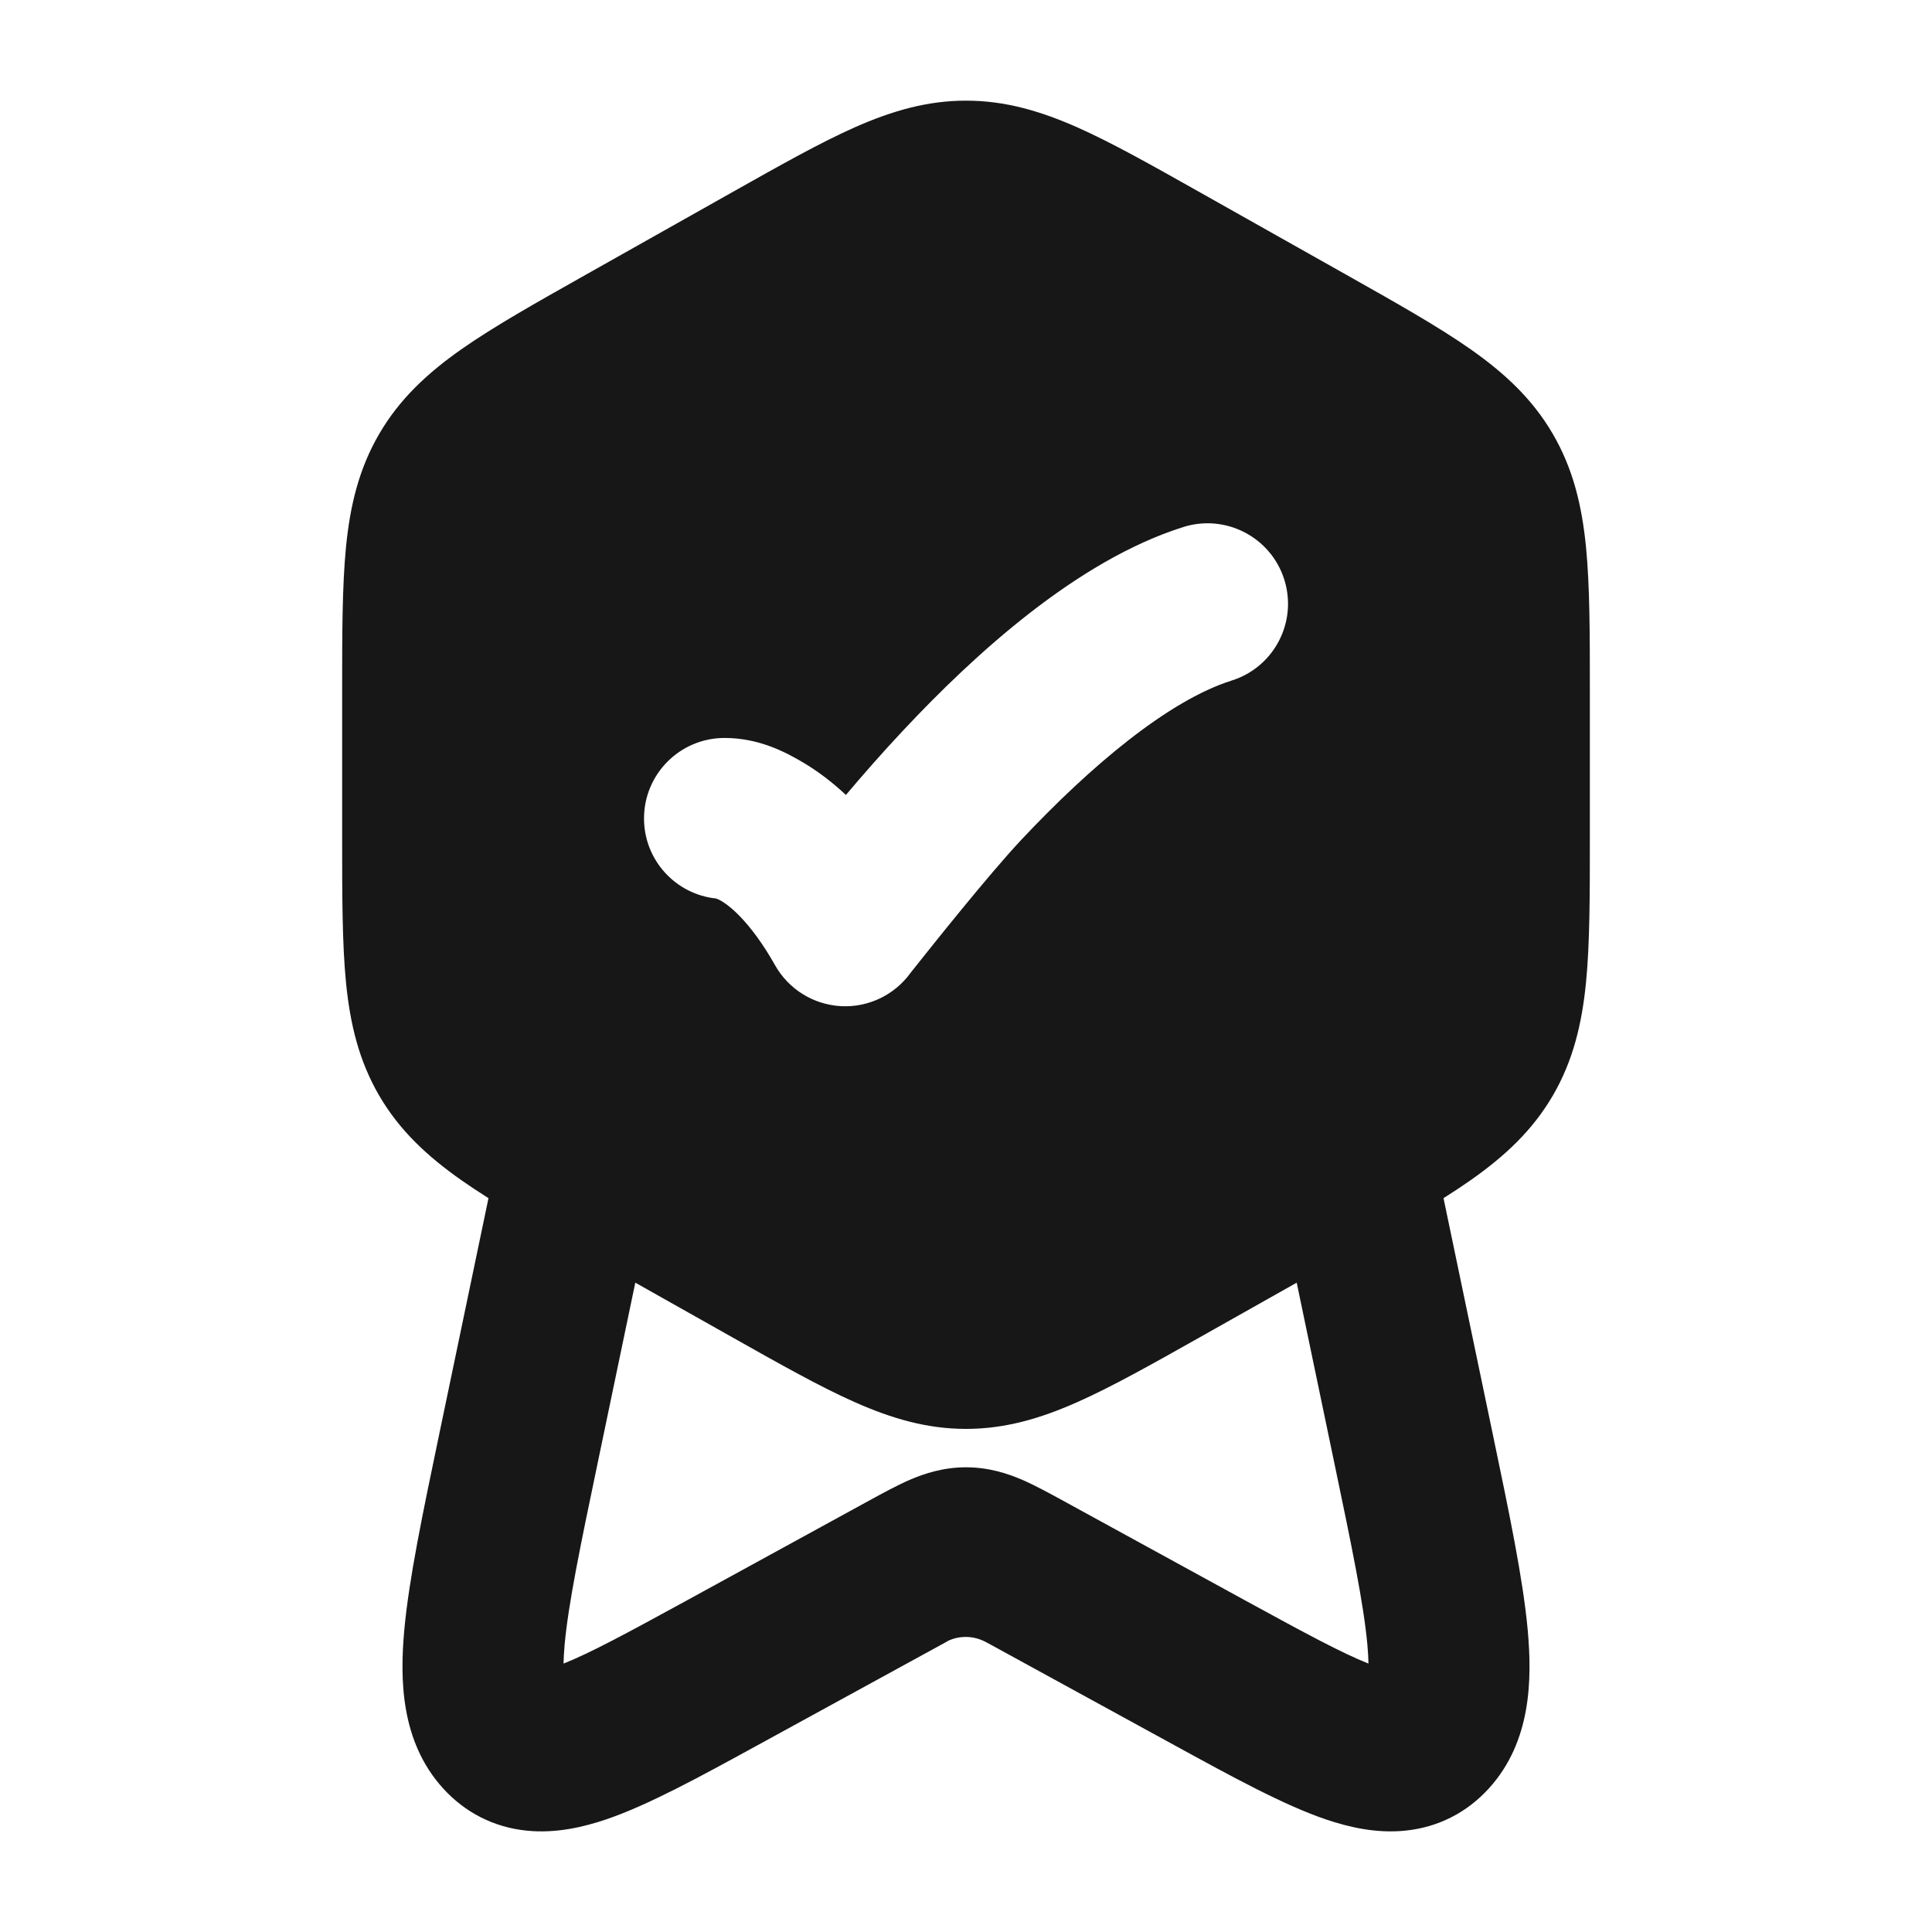 <svg width="32" height="32" viewBox="0 0 32 32" fill="none" xmlns="http://www.w3.org/2000/svg">
<path fill-rule="evenodd" clip-rule="evenodd" d="M16 1.667C15.354 1.667 14.772 1.838 14.164 2.106C13.586 2.362 12.922 2.737 12.119 3.189L9.701 4.551L9.701 4.551L9.701 4.551C8.867 5.021 8.178 5.409 7.642 5.785C7.079 6.181 6.619 6.607 6.282 7.185C5.945 7.762 5.799 8.372 5.731 9.058C5.667 9.71 5.667 10.502 5.667 11.46V11.46V13.874V13.874C5.667 14.832 5.667 15.624 5.731 16.276C5.799 16.961 5.945 17.571 6.282 18.149C6.619 18.726 7.079 19.152 7.642 19.548C8.178 19.924 8.867 20.313 9.701 20.782L12.119 22.144C12.922 22.597 13.586 22.971 14.164 23.227C14.772 23.496 15.354 23.667 16 23.667C16.646 23.667 17.228 23.496 17.836 23.227C18.414 22.971 19.078 22.597 19.881 22.145L22.299 20.782C23.133 20.313 23.822 19.924 24.358 19.548C24.921 19.152 25.381 18.726 25.718 18.149C26.055 17.571 26.201 16.961 26.269 16.276C26.333 15.624 26.333 14.832 26.333 13.874V11.46C26.333 10.502 26.333 9.71 26.269 9.058C26.201 8.372 26.055 7.762 25.718 7.185C25.381 6.607 24.921 6.181 24.358 5.785C23.822 5.409 23.133 5.021 22.299 4.551L19.881 3.189L19.881 3.189L19.881 3.189C19.078 2.737 18.414 2.362 17.836 2.106C17.228 1.838 16.646 1.667 16 1.667ZM20.4 11.272C21.103 11.051 21.493 10.303 21.272 9.6C21.051 8.898 20.302 8.508 19.6 8.729C17.827 9.287 16.121 10.86 14.969 12.088C14.613 12.467 14.29 12.836 14.011 13.167C13.773 12.944 13.536 12.768 13.305 12.631C13.004 12.453 12.568 12.223 12 12.223C11.264 12.223 10.667 12.82 10.667 13.556C10.667 14.245 11.189 14.812 11.86 14.882C12.042 14.943 12.433 15.268 12.838 15.988C13.062 16.385 13.473 16.64 13.928 16.665C14.383 16.69 14.82 16.479 15.085 16.109C15.411 15.698 16.371 14.491 16.913 13.913C18.055 12.696 19.35 11.603 20.4 11.272Z" fill="#171717"/>
<path d="M9.763 18.362C10.483 18.512 10.946 19.218 10.795 19.939L9.902 24.219C9.607 25.629 9.413 26.569 9.352 27.242C9.341 27.367 9.336 27.47 9.334 27.554C9.774 27.38 10.39 27.047 11.347 26.524L14.413 24.845C14.624 24.73 14.854 24.604 15.065 24.512C15.311 24.406 15.623 24.303 16 24.303C16.377 24.303 16.689 24.406 16.935 24.512C17.146 24.604 17.376 24.73 17.587 24.845L20.653 26.524C21.61 27.047 22.226 27.38 22.666 27.554C22.665 27.47 22.659 27.367 22.648 27.242C22.587 26.569 22.393 25.629 22.098 24.219L21.205 19.939C21.054 19.218 21.517 18.512 22.238 18.362C22.958 18.211 23.665 18.674 23.815 19.394L24.726 23.759C24.998 25.062 25.227 26.155 25.304 27.001C25.377 27.813 25.366 28.842 24.664 29.618C24.296 30.024 23.818 30.266 23.278 30.321C22.794 30.371 22.337 30.262 21.963 30.136C21.265 29.899 20.411 29.431 19.477 28.92L19.477 28.92L16.342 27.204C16.042 27.039 15.761 27.135 15.658 27.204L12.523 28.92C11.589 29.431 10.735 29.899 10.037 30.136C9.663 30.262 9.206 30.371 8.722 30.321C8.182 30.266 7.704 30.024 7.336 29.618C6.634 28.842 6.623 27.813 6.696 27.001C6.773 26.155 7.002 25.062 7.274 23.759L8.185 19.394C8.335 18.674 9.042 18.211 9.763 18.362Z" fill="#171717"/>
</svg>
